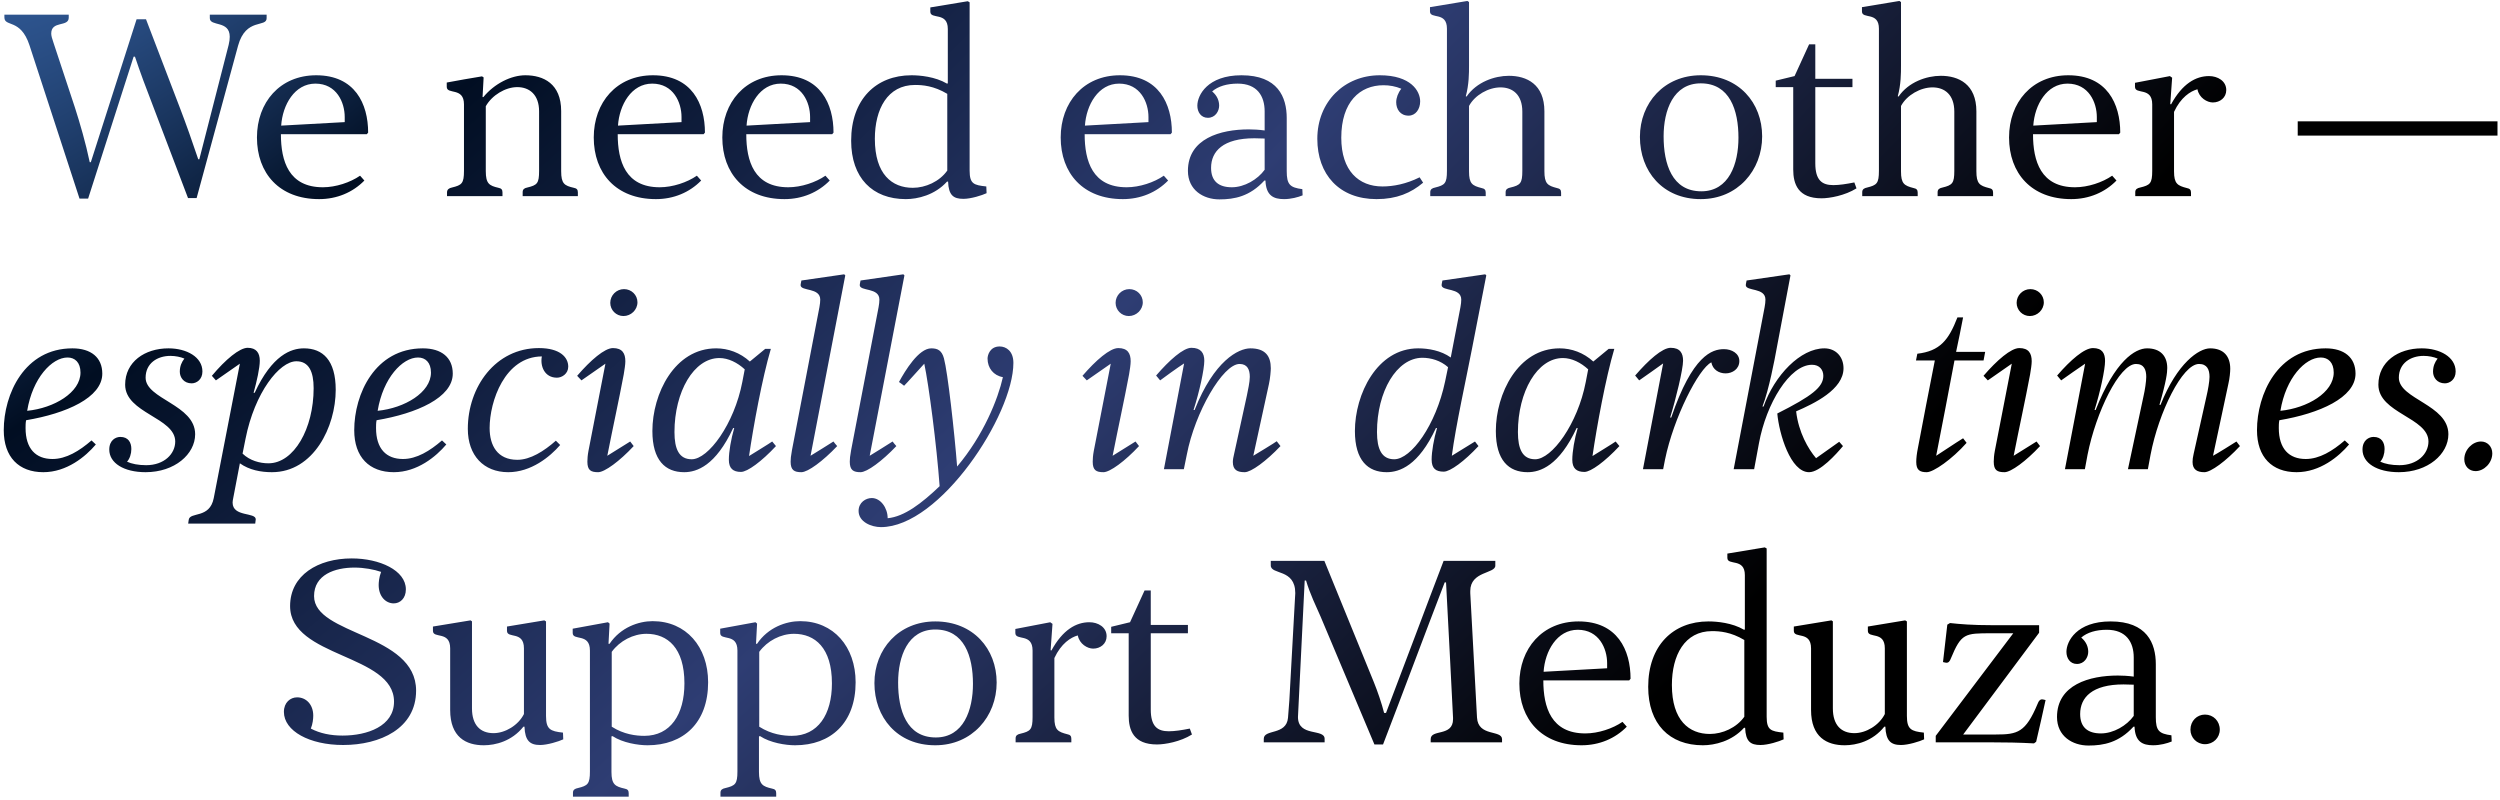 <svg xmlns="http://www.w3.org/2000/svg" fill="none" viewBox="0 0 650 208" height="208" width="650">
<path fill="url(#paint0_radial_428_1886)" d="M35.092 14.74H34.742L22.912 51.63H20.672L7.652 11.73C5.342 4.73 1.142 7.11 1.142 4.52V3.82H17.872V4.59C17.872 7.11 13.322 5.29 13.322 8.72C13.322 9.28 13.532 10.05 13.882 11.03L19.482 27.97C20.742 31.89 22.282 37.14 23.332 42.18H23.612L35.512 5.01H37.962L46.852 28.25C48.252 31.89 50.072 37 51.542 41.41H51.822L59.452 11.66C59.662 10.82 59.732 10.12 59.732 9.56C59.732 5.22 54.552 6.97 54.552 4.73V3.82H69.322V4.73C69.322 7.25 63.932 4.52 61.902 11.87L51.122 51.49H48.882L39.992 28.11C37.822 22.51 36.422 18.73 35.092 14.74ZM82.207 19.57C92.287 19.57 95.717 26.99 95.717 34.48L95.367 34.9H73.037C73.037 41.9 75.067 48.69 83.957 48.69C87.317 48.69 91.097 47.43 93.617 45.68L94.737 46.94C91.727 50.02 87.597 51.77 82.977 51.77C72.617 51.77 66.807 45.05 66.807 35.74C66.807 26.64 72.757 19.57 82.207 19.57ZM81.997 21.74C76.607 21.74 73.457 27.27 73.107 32.66L89.627 31.75V30.42C89.627 26.64 87.527 21.74 81.997 21.74ZM136.594 19.57C141.284 19.57 145.904 21.74 145.904 28.88V44.49C145.904 47.78 146.744 48.27 149.194 48.83C149.964 48.97 150.244 49.32 150.244 50.02V51H135.894V49.95C135.894 49.18 136.384 48.9 137.084 48.76C139.674 48.13 140.164 47.71 140.164 44.42V28.95C140.164 24.61 137.644 22.65 134.494 22.65C131.414 22.65 127.914 24.75 126.304 27.62V44.49C126.304 47.78 127.214 48.27 129.594 48.83C130.364 48.97 130.644 49.32 130.644 50.02V51H116.224V50.02C116.224 49.25 116.784 48.9 117.484 48.76C120.074 48.13 120.634 47.71 120.634 44.42V27.13C120.634 22.58 116.154 24.68 116.154 22.58V21.46C119.164 20.9 122.244 20.34 125.324 19.85L125.744 20.13L125.464 25.24H125.674C128.544 21.74 132.884 19.57 136.594 19.57ZM169.775 19.57C179.855 19.57 183.285 26.99 183.285 34.48L182.935 34.9H160.605C160.605 41.9 162.635 48.69 171.525 48.69C174.885 48.69 178.665 47.43 181.185 45.68L182.305 46.94C179.295 50.02 175.165 51.77 170.545 51.77C160.185 51.77 154.375 45.05 154.375 35.74C154.375 26.64 160.325 19.57 169.775 19.57ZM169.565 21.74C164.175 21.74 161.025 27.27 160.675 32.66L177.195 31.75V30.42C177.195 26.64 175.095 21.74 169.565 21.74ZM203.203 19.57C213.283 19.57 216.713 26.99 216.713 34.48L216.363 34.9H194.033C194.033 41.9 196.063 48.69 204.953 48.69C208.313 48.69 212.093 47.43 214.613 45.68L215.733 46.94C212.723 50.02 208.593 51.77 203.973 51.77C193.613 51.77 187.803 45.05 187.803 35.74C187.803 26.64 193.753 19.57 203.203 19.57ZM202.993 21.74C197.603 21.74 194.453 27.27 194.103 32.66L210.623 31.75V30.42C210.623 26.64 208.523 21.74 202.993 21.74ZM252.101 0.6V44.35C252.101 47.85 253.221 48.13 256.441 48.48C256.441 49.11 256.511 49.74 256.511 50.23C255.321 50.79 252.451 51.7 250.491 51.7C247.901 51.7 246.641 50.79 246.501 47.22H246.221C243.071 50.72 238.591 51.77 235.511 51.77C226.831 51.77 221.301 46.24 221.301 36.58C221.301 25.87 227.741 19.57 236.981 19.57C239.151 19.57 243.141 19.92 246.221 21.74L246.431 21.67V7.53C246.431 2.98 241.881 5.15 241.881 3.05V1.93L251.611 0.32L252.101 0.6ZM237.891 22.09C230.751 22.09 227.461 28.39 227.461 36.09C227.461 45.33 231.941 48.83 237.331 48.83C240.621 48.83 244.261 47.22 246.291 44.35V24.4C242.791 22.3 239.851 22.09 237.891 22.09ZM291.181 19.57C301.261 19.57 304.691 26.99 304.691 34.48L304.341 34.9H282.011C282.011 41.9 284.041 48.69 292.931 48.69C296.291 48.69 300.071 47.43 302.591 45.68L303.711 46.94C300.701 50.02 296.571 51.77 291.951 51.77C281.591 51.77 275.781 45.05 275.781 35.74C275.781 26.64 281.731 19.57 291.181 19.57ZM290.971 21.74C285.581 21.74 282.431 27.27 282.081 32.66L298.601 31.75V30.42C298.601 26.64 296.501 21.74 290.971 21.74ZM320.269 48.69C323.559 48.69 326.989 46.66 328.809 44.14V36.02C328.249 36.02 327.059 35.95 326.149 35.95C318.029 35.95 314.879 39.31 314.879 43.65C314.879 47.08 316.839 48.69 320.269 48.69ZM322.789 19.57C332.239 19.57 334.549 25.24 334.549 30.7V44.49C334.549 47.99 335.389 48.76 338.609 49.18C338.609 49.67 338.679 50.3 338.679 50.79C337.489 51.28 335.669 51.77 333.849 51.77C331.119 51.77 329.159 50.86 329.019 46.94H328.739C324.959 51.07 320.969 51.84 317.049 51.84C312.849 51.84 308.859 49.39 308.859 44.42C308.859 36.02 317.329 33.64 324.679 33.64C325.869 33.64 327.269 33.71 328.809 33.92V28.95C328.809 24.96 326.849 21.74 321.809 21.74C319.009 21.74 316.699 22.44 315.159 23.77C316.489 24.89 316.979 26.22 316.979 27.48C316.979 28.88 315.999 30.63 314.039 30.63C312.289 30.63 311.309 29.16 311.309 27.48C311.309 24.75 313.969 19.57 322.789 19.57ZM358.742 19.57C366.862 19.57 369.242 23.7 369.242 26.36C369.242 28.39 368.052 30.07 366.232 30.07C364.062 30.07 363.012 28.39 363.012 26.57C363.012 25.45 363.502 24.12 364.342 23.07C362.872 22.44 361.262 22.16 359.722 22.16C353.562 22.16 348.732 26.5 348.732 35.81C348.732 44.42 353.282 48.48 359.442 48.48C362.242 48.48 365.602 47.85 369.102 46.1L370.012 47.5C366.862 50.16 363.152 51.77 357.902 51.77C348.172 51.77 342.502 45.33 342.502 36.09C342.502 26.43 349.572 19.57 358.742 19.57ZM376.205 44.42V7.46C376.205 2.91 371.795 5.08 371.795 2.98V1.86L381.525 0.25L381.945 0.53V17.12C381.945 19.01 381.945 21.95 381.105 25.03L381.315 25.1C383.905 21.32 388.595 19.71 392.305 19.71C396.925 19.71 401.545 21.88 401.545 28.95V44.49C401.545 47.78 402.385 48.27 404.835 48.9C405.605 49.04 405.885 49.39 405.885 50.09V51H391.465V49.95C391.465 49.18 392.025 48.9 392.725 48.76C395.315 48.13 395.805 47.64 395.805 44.42V29.02C395.805 24.61 393.285 22.72 390.135 22.72C387.055 22.72 383.485 24.68 381.945 27.55V44.56C381.945 47.78 382.785 48.27 385.235 48.9C386.005 49.04 386.285 49.39 386.285 50.09V51H371.865V49.95C371.865 49.18 372.425 48.9 373.125 48.76C375.645 48.13 376.205 47.71 376.205 44.42ZM426.379 35.6C426.379 26.78 432.679 19.57 442.199 19.57C452.069 19.57 458.159 26.71 458.159 35.46C458.159 44.28 451.789 51.77 442.199 51.77C432.259 51.77 426.379 44.49 426.379 35.6ZM432.539 35.46C432.539 42.6 434.709 49.74 442.339 49.74C449.549 49.74 451.999 42.6 451.999 35.81C451.999 28.67 449.759 21.67 442.199 21.67C435.059 21.67 432.539 28.67 432.539 35.46ZM473.588 51.56C467.498 51.56 466.238 47.85 466.238 44.07V22.65H461.688V20.97L466.588 19.78L470.368 11.52H471.978V20.48H481.638V22.65H471.978V42.46C471.978 46.87 473.728 48.13 476.668 48.13C478.208 48.13 480.028 47.85 482.128 47.43L482.688 48.97C479.678 50.86 475.688 51.56 473.588 51.56ZM488.52 44.42V7.46C488.52 2.91 484.11 5.08 484.11 2.98V1.86L493.84 0.25L494.26 0.53V17.12C494.26 19.01 494.26 21.95 493.42 25.03L493.63 25.1C496.22 21.32 500.91 19.71 504.62 19.71C509.24 19.71 513.86 21.88 513.86 28.95V44.49C513.86 47.78 514.7 48.27 517.15 48.9C517.92 49.04 518.2 49.39 518.2 50.09V51H503.78V49.95C503.78 49.18 504.34 48.9 505.04 48.76C507.63 48.13 508.12 47.64 508.12 44.42V29.02C508.12 24.61 505.6 22.72 502.45 22.72C499.37 22.72 495.8 24.68 494.26 27.55V44.56C494.26 47.78 495.1 48.27 497.55 48.9C498.32 49.04 498.6 49.39 498.6 50.09V51H484.18V49.95C484.18 49.18 484.74 48.9 485.44 48.76C487.96 48.13 488.52 47.71 488.52 44.42ZM537.754 19.57C547.834 19.57 551.264 26.99 551.264 34.48L550.914 34.9H528.584C528.584 41.9 530.614 48.69 539.504 48.69C542.864 48.69 546.644 47.43 549.164 45.68L550.284 46.94C547.274 50.02 543.144 51.77 538.524 51.77C528.164 51.77 522.354 45.05 522.354 35.74C522.354 26.64 528.304 19.57 537.754 19.57ZM537.544 21.74C532.154 21.74 529.004 27.27 528.654 32.66L545.174 31.75V30.42C545.174 26.64 543.074 21.74 537.544 21.74ZM565.248 29.09V44.56C565.248 47.78 566.158 48.27 568.608 48.9C569.378 49.04 569.658 49.39 569.658 50.09V51H555.168V49.95C555.168 49.18 555.728 48.9 556.428 48.76C559.018 48.13 559.578 47.71 559.578 44.42V27.13C559.578 22.51 555.098 24.68 555.098 22.58V21.53L564.198 19.78C564.198 19.85 564.688 20.13 564.758 20.2L564.268 27.06L564.478 27.13C567.418 21.74 570.918 19.78 574.348 19.78C576.588 19.78 578.828 21.04 578.828 23.42C578.828 25.38 577.218 26.64 575.328 26.64C573.858 26.64 571.758 25.45 571.338 23.21C569.518 23.7 566.998 25.31 565.248 29.09ZM649.347 35.25H597.407V31.54H649.347V35.25ZM11.267 122.77C4.897 122.77 0.977 118.85 0.977 111.85C0.977 102.47 6.367 90.57 18.827 90.57C23.657 90.57 26.597 92.95 26.597 97.15C26.597 103.38 17.217 107.51 6.787 109.26C6.647 109.96 6.647 110.66 6.647 111.29C6.647 116.68 9.307 119.34 13.647 119.34C17.217 119.34 20.647 117.24 23.797 114.51L24.917 115.56C22.257 118.71 17.357 122.77 11.267 122.77ZM7.067 106.81C14.067 106.11 20.927 102.05 20.927 96.87C20.927 94.21 19.457 92.95 17.567 92.95C13.507 92.95 8.467 98.27 7.067 106.81ZM43.809 90.57C48.499 90.57 52.63 92.81 52.63 96.59C52.63 98.69 51.09 99.67 49.83 99.67C47.8 99.67 46.749 98.13 46.749 96.66C46.749 95.19 47.239 94.14 47.94 93.23C46.959 92.81 45.63 92.53 44.3 92.53C40.94 92.53 37.859 94.42 37.859 98.2C37.859 103.8 50.739 105.2 50.739 112.9C50.739 118.08 45.419 122.77 37.859 122.77C32.19 122.77 28.41 120.39 28.41 116.89C28.41 114.44 30.09 113.6 31.279 113.6C33.38 113.6 34.15 115.07 34.15 116.75C34.15 118.01 33.73 119.27 33.029 120.04C34.219 120.6 35.969 120.95 37.999 120.95C42.69 120.95 45.559 118.01 45.559 114.79C45.559 108.56 32.539 107.44 32.539 100.02C32.539 94.07 37.65 90.57 43.809 90.57ZM67.546 93.79C67.546 95.68 66.776 99.11 65.936 102.12H66.216C70.766 92.32 75.666 90.57 79.026 90.57C83.926 90.57 87.286 93.65 87.286 101.35C87.286 110.94 81.546 122.77 70.696 122.77C67.826 122.77 64.816 122.21 62.366 120.46L60.616 129.63C60.546 129.98 60.476 130.33 60.476 130.68C60.476 134.46 66.496 133.13 66.496 135.02C66.496 135.02 66.496 135.09 66.356 136.14H48.926L49.066 135.16C49.346 132.99 54.526 134.95 55.576 129.49L62.366 94.56L56.136 98.9L55.086 97.71C58.656 93.44 62.296 90.43 64.396 90.43C66.636 90.43 67.546 91.76 67.546 93.79ZM69.786 120.46C76.436 120.46 81.546 111.43 81.546 100.93C81.546 96.59 80.286 93.93 77.066 93.93C72.656 93.93 66.216 102.05 63.836 114.09L63.066 117.94C64.956 119.76 67.546 120.46 69.786 120.46ZM102.39 122.77C96.02 122.77 92.1 118.85 92.1 111.85C92.1 102.47 97.49 90.57 109.95 90.57C114.78 90.57 117.72 92.95 117.72 97.15C117.72 103.38 108.34 107.51 97.91 109.26C97.77 109.96 97.77 110.66 97.77 111.29C97.77 116.68 100.43 119.34 104.77 119.34C108.34 119.34 111.77 117.24 114.92 114.51L116.04 115.56C113.38 118.71 108.48 122.77 102.39 122.77ZM98.19 106.81C105.19 106.11 112.05 102.05 112.05 96.87C112.05 94.21 110.58 92.95 108.69 92.95C104.63 92.95 99.59 98.27 98.19 106.81ZM140.113 90.5C145.573 90.5 147.743 92.88 147.743 95.33C147.743 97.15 146.133 98.2 144.803 98.2C141.583 98.2 140.393 95.19 140.883 92.67C131.223 92.74 127.303 104.36 127.303 111.29C127.303 115.84 129.333 119.55 134.513 119.55C137.873 119.55 141.443 117.31 144.523 114.58L145.643 115.7C142.983 118.78 138.083 122.77 132.133 122.77C125.763 122.77 121.633 118.43 121.633 111.5C121.633 100.58 128.843 90.5 140.113 90.5ZM155.519 122.77C153.629 122.77 152.719 122.28 152.719 120.04C152.719 119.34 152.789 118.36 152.999 117.24L157.409 94.56L151.179 98.9L150.059 97.71C153.559 93.65 157.199 90.5 159.369 90.5C161.819 90.5 162.589 91.9 162.589 93.93C162.589 94.77 162.379 96.1 162.169 97.36C160.909 104.08 159.369 111.01 157.899 118.5L163.849 114.79L164.759 115.98C161.119 119.9 157.199 122.77 155.519 122.77ZM158.669 78.74C158.669 76.78 160.279 75.17 162.239 75.17C164.199 75.17 165.739 76.71 165.739 78.6C165.739 80.56 164.059 82.17 162.099 82.17C160.209 82.17 158.669 80.63 158.669 78.74ZM179.841 119.41C184.181 119.41 190.901 110.24 193.001 99.32L193.631 96.03C191.741 94.28 189.361 93.09 187.051 93.09C180.401 93.09 175.361 101.84 175.361 112.34C175.361 116.75 176.551 119.41 179.841 119.41ZM177.881 122.77C172.981 122.77 169.621 119.69 169.621 112.06C169.621 102.4 175.361 90.57 186.211 90.57C189.291 90.57 192.441 91.69 194.961 94L198.951 90.71H200.421C198.181 98.27 195.871 110.87 194.751 118.57C194.961 118.43 200.561 115 200.771 114.79L201.751 115.98C198.041 119.97 194.331 122.7 192.651 122.7C190.621 122.7 189.501 121.79 189.501 119.55C189.501 117.45 190.061 114.16 190.901 111.29H190.621C186.071 121.09 181.171 122.77 177.881 122.77ZM219.772 71.6L210.742 118.5C212.632 117.31 214.872 115.98 216.692 114.79C216.972 115.21 217.322 115.56 217.672 115.98C213.962 119.9 210.042 122.77 208.362 122.77C206.542 122.77 205.562 122.28 205.562 120.04C205.562 119.27 205.632 118.64 205.912 117.03L213.052 79.86C213.192 79.09 213.262 78.46 213.262 77.9C213.262 74.68 208.152 75.8 208.152 74.12C208.152 74.05 208.222 73.56 208.362 72.93L219.492 71.32L219.772 71.6ZM235.152 71.6L226.122 118.5C228.012 117.31 230.252 115.98 232.072 114.79C232.352 115.21 232.702 115.56 233.052 115.98C229.342 119.9 225.422 122.77 223.742 122.77C221.922 122.77 220.942 122.28 220.942 120.04C220.942 119.27 221.012 118.64 221.292 117.03L228.432 79.86C228.572 79.09 228.642 78.46 228.642 77.9C228.642 74.68 223.532 75.8 223.532 74.12C223.532 74.05 223.602 73.56 223.742 72.93L234.872 71.32L235.152 71.6ZM259.913 90.08C261.593 90.08 263.483 91.27 263.483 94.35C263.483 107.93 244.373 137.05 229.043 137.05C226.593 137.05 223.233 135.72 223.233 132.85C223.233 130.61 225.123 129.49 226.663 129.49C228.973 129.49 230.793 132.08 230.793 134.74C235.133 134.32 239.613 130.89 244.303 126.41C243.533 115.77 241.503 100.16 240.313 94.56C240.103 94.77 235.273 100.16 235.063 100.3C234.993 100.23 233.803 99.32 233.733 99.32C235.343 96.38 238.843 90.57 242.133 90.57C243.813 90.57 244.863 91.13 245.423 93.16C246.403 96.73 248.153 112.34 248.853 121.3C255.713 113.18 259.493 103.73 260.753 98.06C258.303 97.64 256.763 95.68 256.763 93.23C256.763 92.32 257.393 90.08 259.913 90.08ZM286.905 122.77C285.015 122.77 284.105 122.28 284.105 120.04C284.105 119.34 284.175 118.36 284.385 117.24L288.795 94.56L282.565 98.9L281.445 97.71C284.945 93.65 288.585 90.5 290.755 90.5C293.205 90.5 293.975 91.9 293.975 93.93C293.975 94.77 293.765 96.1 293.555 97.36C292.295 104.08 290.755 111.01 289.285 118.5L295.235 114.79L296.145 115.98C292.505 119.9 288.585 122.77 286.905 122.77ZM290.055 78.74C290.055 76.78 291.665 75.17 293.625 75.17C295.585 75.17 297.125 76.71 297.125 78.6C297.125 80.56 295.445 82.17 293.485 82.17C291.595 82.17 290.055 80.63 290.055 78.74ZM309.758 90.43C312.208 90.43 313.118 91.76 313.118 93.79C313.118 96.03 311.858 101.84 310.318 106.6H310.598C315.638 93.79 322.008 90.57 325.088 90.57C329.008 90.57 330.408 92.6 330.408 95.75C330.408 96.31 330.268 98.34 329.918 99.88L325.858 118.5C325.998 118.43 331.878 114.86 331.948 114.72L332.928 115.98C329.218 119.9 325.298 122.77 323.618 122.77C321.728 122.77 320.538 122.21 320.538 120.11C320.538 119.55 320.678 118.78 320.888 117.94L324.178 102.89C324.458 101.49 324.948 99.32 324.948 97.99C324.948 96.1 324.318 94.63 322.288 94.63C317.948 94.63 310.668 107.23 308.568 118.22L307.798 122H302.618L307.868 94.49C306.608 95.26 301.778 98.76 301.638 98.9L300.588 97.64C304.018 93.65 307.658 90.43 309.758 90.43ZM369.776 93.02C363.126 93.09 358.016 101.77 358.016 112.34C358.016 116.82 359.276 119.41 362.496 119.41C366.906 119.41 373.346 110.52 375.726 99.18L376.496 95.47C374.536 93.72 372.016 93.02 369.776 93.02ZM377.196 92.95L379.716 79.86C379.856 79.09 379.926 78.46 379.926 77.9C379.926 74.68 374.816 75.8 374.816 74.12C374.816 74.05 374.886 73.56 375.026 72.93L386.156 71.32L386.436 71.6L382.726 90.64C381.326 97.92 378.456 110.87 377.476 118.5L383.496 114.79L384.406 115.98C380.766 119.9 377.056 122.63 375.376 122.63C373.276 122.63 372.226 121.79 372.226 119.48C372.226 117.45 372.786 114.16 373.626 111.29H373.346C368.796 121.09 363.896 122.77 360.536 122.77C355.706 122.77 352.276 119.76 352.276 112.06C352.276 102.54 358.016 90.57 368.726 90.57C371.316 90.57 374.676 91.13 377.196 92.95ZM399.138 119.41C403.478 119.41 410.198 110.24 412.298 99.32L412.928 96.03C411.038 94.28 408.658 93.09 406.348 93.09C399.698 93.09 394.658 101.84 394.658 112.34C394.658 116.75 395.848 119.41 399.138 119.41ZM397.178 122.77C392.278 122.77 388.918 119.69 388.918 112.06C388.918 102.4 394.658 90.57 405.508 90.57C408.588 90.57 411.738 91.69 414.258 94L418.248 90.71H419.718C417.478 98.27 415.168 110.87 414.048 118.57C414.258 118.43 419.858 115 420.068 114.79L421.048 115.98C417.338 119.97 413.628 122.7 411.948 122.7C409.918 122.7 408.798 121.79 408.798 119.55C408.798 117.45 409.358 114.16 410.198 111.29H409.918C405.368 121.09 400.468 122.77 397.178 122.77ZM444.948 94.21C441.658 95.82 435.148 108.56 432.908 119.48L432.418 122H427.168L432.418 94.49C432.208 94.7 426.468 98.69 426.188 98.9L425.138 97.64C428.638 93.58 432.208 90.43 434.378 90.43C436.828 90.43 437.598 91.83 437.598 93.79C437.598 96.03 435.708 103.8 434.238 108.56H434.518C440.048 92.32 445.158 90.78 448.238 90.78C450.268 90.78 452.228 91.9 452.228 93.86C452.228 95.96 450.408 97.08 448.658 97.08C446.908 97.08 445.298 96.1 444.948 94.21ZM450.754 122L458.804 79.86C458.944 79.09 459.014 78.46 459.014 77.9C459.014 74.68 453.904 75.8 453.904 74.12C453.904 74.05 453.974 73.56 454.114 72.93L465.244 71.32L465.524 71.6L461.884 90.85C461.464 93.23 459.924 101.35 458.244 105.69H458.524C461.394 97.57 468.114 90.57 474.344 90.57C477.284 90.57 479.314 92.74 479.314 95.75C479.314 101.28 471.684 104.92 466.994 106.95C467.624 112.41 470.144 116.75 472.174 119.13L478.194 114.86L479.174 115.98C477.424 118.08 473.224 122.77 470.354 122.77C465.524 122.77 462.584 112.83 462.094 107.51C471.124 102.96 474.064 100.65 474.064 97.71C474.064 96.17 473.084 94.84 471.124 94.84C465.314 94.84 459.224 104.92 457.334 115.21L456.074 122H450.754ZM498.645 116.54C500.115 108.91 501.515 101.35 503.055 93.72H498.155L498.505 91.97C504.385 91.27 506.625 88.47 508.935 82.52H510.405C509.845 85.53 509.215 88.47 508.585 91.48H516.145L515.725 93.72H508.165C506.625 101.98 505.015 110.24 503.405 118.5C505.715 117.03 508.025 115.42 510.405 113.95L511.315 115.14C507.535 119.41 502.705 122.77 500.955 122.77C499.205 122.77 498.225 122.28 498.225 120.11C498.225 119.13 498.365 117.94 498.645 116.54ZM521.173 122.77C519.283 122.77 518.373 122.28 518.373 120.04C518.373 119.34 518.443 118.36 518.653 117.24L523.063 94.56L516.833 98.9L515.713 97.71C519.213 93.65 522.853 90.5 525.023 90.5C527.473 90.5 528.243 91.9 528.243 93.93C528.243 94.77 528.033 96.1 527.823 97.36C526.563 104.08 525.023 111.01 523.553 118.5L529.503 114.79L530.413 115.98C526.773 119.9 522.853 122.77 521.173 122.77ZM524.323 78.74C524.323 76.78 525.933 75.17 527.893 75.17C529.853 75.17 531.393 76.71 531.393 78.6C531.393 80.56 529.713 82.17 527.753 82.17C525.863 82.17 524.323 80.63 524.323 78.74ZM558.235 90.57C561.735 90.57 563.485 92.6 563.485 95.68C563.485 96.87 563.275 98.97 561.455 105.27H561.735C566.075 94.35 571.745 90.57 574.615 90.57C578.185 90.57 579.865 92.67 579.865 95.89C579.865 96.66 579.725 98.34 579.375 99.81L575.385 118.5C576.015 118.22 581.055 115.07 581.475 114.79L582.385 115.98C578.745 119.9 574.825 122.77 573.145 122.77C571.325 122.77 570.065 122.14 570.065 120.11C570.065 119.55 570.135 118.85 570.345 118.01L573.705 102.96C574.055 101.49 574.475 99.18 574.475 97.99C574.475 96.1 573.845 94.63 571.745 94.63C567.405 94.63 561.245 107.23 559.145 118.22L558.445 122H553.265L557.325 102.96C557.675 101.49 558.025 99.11 558.025 97.99C558.025 96.17 557.465 94.63 555.365 94.63C551.025 94.63 544.935 107.23 542.765 118.22L542.065 122H536.885L542.135 94.56C541.715 94.84 536.325 98.55 535.905 98.9L534.855 97.64C538.355 93.58 541.925 90.5 544.165 90.5C546.615 90.5 547.315 91.9 547.315 93.86C547.315 96.1 546.055 101.91 544.585 106.6H544.865C549.905 93.79 555.155 90.57 558.235 90.57ZM597.107 122.77C590.737 122.77 586.817 118.85 586.817 111.85C586.817 102.47 592.207 90.57 604.667 90.57C609.497 90.57 612.437 92.95 612.437 97.15C612.437 103.38 603.057 107.51 592.627 109.26C592.487 109.96 592.487 110.66 592.487 111.29C592.487 116.68 595.147 119.34 599.487 119.34C603.057 119.34 606.487 117.24 609.637 114.51L610.757 115.56C608.097 118.71 603.197 122.77 597.107 122.77ZM592.907 106.81C599.907 106.11 606.767 102.05 606.767 96.87C606.767 94.21 605.297 92.95 603.407 92.95C599.347 92.95 594.307 98.27 592.907 106.81ZM629.65 90.57C634.34 90.57 638.47 92.81 638.47 96.59C638.47 98.69 636.93 99.67 635.67 99.67C633.64 99.67 632.59 98.13 632.59 96.66C632.59 95.19 633.08 94.14 633.78 93.23C632.8 92.81 631.47 92.53 630.14 92.53C626.78 92.53 623.7 94.42 623.7 98.2C623.7 103.8 636.58 105.2 636.58 112.9C636.58 118.08 631.26 122.77 623.7 122.77C618.03 122.77 614.25 120.39 614.25 116.89C614.25 114.44 615.93 113.6 617.12 113.6C619.22 113.6 619.99 115.07 619.99 116.75C619.99 118.01 619.57 119.27 618.87 120.04C620.06 120.6 621.81 120.95 623.84 120.95C628.53 120.95 631.4 118.01 631.4 114.79C631.4 108.56 618.38 107.44 618.38 100.02C618.38 94.07 623.49 90.57 629.65 90.57ZM645.056 114.79C646.736 114.79 647.996 116.12 647.996 117.87C647.996 120.39 645.826 122.49 643.656 122.49C641.906 122.49 640.716 121.16 640.716 119.41C640.716 116.89 642.886 114.79 645.056 114.79ZM89.215 193.7C80.465 193.7 73.815 190.06 73.815 185.09C73.815 182.64 75.495 181.31 77.245 181.31C79.625 181.31 81.445 183.2 81.445 186.07C81.445 186.91 81.305 188.24 80.815 189.43C83.195 190.69 85.995 191.25 89.075 191.25C95.515 191.25 102.445 188.8 102.445 182.43C102.445 170.04 75.425 171.02 75.425 157.58C75.425 149.53 82.705 145.19 91.455 145.19C98.665 145.19 105.525 148.27 105.525 153.24C105.525 155.62 103.985 156.88 102.375 156.88C100.275 156.88 98.455 155.06 98.455 152.12C98.455 151.56 98.525 150.16 99.085 148.69C97.265 148.06 94.675 147.57 92.155 147.57C87.115 147.57 81.655 149.39 81.655 154.99C81.655 165.21 108.185 164.65 108.185 179.56C108.185 189.43 98.805 193.7 89.215 193.7ZM141.965 161.57V186.14C141.965 189.64 143.085 190.13 146.375 190.48L146.445 192.23C145.255 192.79 142.315 193.7 140.425 193.7C137.765 193.7 136.505 192.58 136.365 188.94H136.085C133.075 192.72 128.805 193.77 125.795 193.77C121.175 193.77 117.045 191.67 117.045 184.6V168.57C117.045 163.95 112.565 166.12 112.565 164.02V162.9L122.365 161.29C122.365 161.36 122.715 161.5 122.715 161.57V184.18C122.715 188.52 124.885 190.62 128.315 190.62C131.325 190.62 134.755 188.59 136.225 185.65V168.57C136.225 163.95 131.815 166.12 131.815 164.02V162.9L141.545 161.29C141.545 161.36 141.895 161.5 141.965 161.57ZM167.521 191.32C174.311 191.32 177.951 185.79 177.951 177.67C177.951 168.43 173.541 164.79 168.081 164.79C164.651 164.79 161.151 166.61 159.051 169.48V188.94C162.201 190.97 165.421 191.32 167.521 191.32ZM169.691 161.5C178.371 161.5 184.111 168.15 184.111 177.39C184.111 187.96 177.671 193.77 168.361 193.77C165.911 193.77 161.921 193.14 159.261 191.39C159.261 191.39 159.051 191.46 158.981 191.46V200.7C158.981 203.99 159.961 204.48 162.411 205.04C163.181 205.18 163.461 205.53 163.461 206.23V207.14H148.971V206.09C148.971 205.32 149.531 205.04 150.231 204.9C152.821 204.27 153.381 203.85 153.381 200.56V169.13C153.381 164.51 148.901 166.68 148.901 164.58V163.46L158.071 161.78L158.491 162.13C158.491 162.34 158.211 167.17 158.211 167.38H158.491C161.361 163.11 166.051 161.5 169.691 161.5ZM205.871 191.32C212.661 191.32 216.301 185.79 216.301 177.67C216.301 168.43 211.891 164.79 206.431 164.79C203.001 164.79 199.501 166.61 197.401 169.48V188.94C200.551 190.97 203.771 191.32 205.871 191.32ZM208.041 161.5C216.721 161.5 222.461 168.15 222.461 177.39C222.461 187.96 216.021 193.77 206.711 193.77C204.261 193.77 200.271 193.14 197.611 191.39C197.611 191.39 197.401 191.46 197.331 191.46V200.7C197.331 203.99 198.311 204.48 200.761 205.04C201.531 205.18 201.811 205.53 201.811 206.23V207.14H187.321V206.09C187.321 205.32 187.881 205.04 188.581 204.9C191.171 204.27 191.731 203.85 191.731 200.56V169.13C191.731 164.51 187.251 166.68 187.251 164.58V163.46L196.421 161.78L196.841 162.13C196.841 162.34 196.561 167.17 196.561 167.38H196.841C199.711 163.11 204.401 161.5 208.041 161.5ZM227.35 177.6C227.35 168.78 233.65 161.57 243.17 161.57C253.04 161.57 259.13 168.71 259.13 177.46C259.13 186.28 252.76 193.77 243.17 193.77C233.23 193.77 227.35 186.49 227.35 177.6ZM233.51 177.46C233.51 184.6 235.68 191.74 243.31 191.74C250.52 191.74 252.97 184.6 252.97 177.81C252.97 170.67 250.73 163.67 243.17 163.67C236.03 163.67 233.51 170.67 233.51 177.46ZM274.139 171.09V186.56C274.139 189.78 275.049 190.27 277.499 190.9C278.269 191.04 278.549 191.39 278.549 192.09V193H264.059V191.95C264.059 191.18 264.619 190.9 265.319 190.76C267.909 190.13 268.469 189.71 268.469 186.42V169.13C268.469 164.51 263.989 166.68 263.989 164.58V163.53L273.089 161.78C273.089 161.85 273.579 162.13 273.649 162.2L273.159 169.06L273.369 169.13C276.309 163.74 279.809 161.78 283.239 161.78C285.479 161.78 287.719 163.04 287.719 165.42C287.719 167.38 286.109 168.64 284.219 168.64C282.749 168.64 280.649 167.45 280.229 165.21C278.409 165.7 275.889 167.31 274.139 171.09ZM300.809 193.56C294.719 193.56 293.459 189.85 293.459 186.07V164.65H288.909V162.97L293.809 161.78L297.589 153.52H299.199V162.48H308.859V164.65H299.199V184.46C299.199 188.87 300.949 190.13 303.889 190.13C305.429 190.13 307.249 189.85 309.349 189.43L309.909 190.97C306.899 192.86 302.909 193.56 300.809 193.56ZM375.341 145.82H388.781V147.08C388.781 149.18 382.271 148.48 382.271 153.66V154.22L384.021 186.56C384.301 191.6 390.461 189.71 390.531 192.16V193H371.981V192.16C371.981 189.5 377.791 191.6 377.791 186.98V186.63C377.301 176.13 376.671 165.21 375.971 151.42H375.621C370.231 165.42 364.981 179.56 359.591 193.56H357.351L343.351 160.31C342.161 157.58 340.621 154.5 339.571 150.93H339.221L337.471 186.42C337.471 191.67 344.401 189.36 344.401 192.09V193H328.581V192.09C328.581 189.5 334.461 191.25 334.881 186.63L335.231 182.08L336.771 154.22C336.771 147.78 330.401 149.53 330.401 147.01V145.82H344.331L357.211 177.39C358.121 179.63 359.241 182.85 359.871 185.37H360.361C365.401 172.21 370.301 158.98 375.341 145.82ZM410.434 161.57C420.514 161.57 423.944 168.99 423.944 176.48L423.594 176.9H401.264C401.264 183.9 403.294 190.69 412.184 190.69C415.544 190.69 419.324 189.43 421.844 187.68L422.964 188.94C419.954 192.02 415.824 193.77 411.204 193.77C400.844 193.77 395.034 187.05 395.034 177.74C395.034 168.64 400.984 161.57 410.434 161.57ZM410.224 163.74C404.834 163.74 401.684 169.27 401.334 174.66L417.854 173.75V172.42C417.854 168.64 415.754 163.74 410.224 163.74ZM459.332 142.6V186.35C459.332 189.85 460.452 190.13 463.672 190.48C463.672 191.11 463.742 191.74 463.742 192.23C462.552 192.79 459.682 193.7 457.722 193.7C455.132 193.7 453.872 192.79 453.732 189.22H453.452C450.302 192.72 445.822 193.77 442.742 193.77C434.062 193.77 428.532 188.24 428.532 178.58C428.532 167.87 434.972 161.57 444.212 161.57C446.382 161.57 450.372 161.92 453.452 163.74L453.662 163.67V149.53C453.662 144.98 449.112 147.15 449.112 145.05V143.93L458.842 142.32L459.332 142.6ZM445.122 164.09C437.982 164.09 434.692 170.39 434.692 178.09C434.692 187.33 439.172 190.83 444.562 190.83C447.852 190.83 451.492 189.22 453.522 186.35V166.4C450.022 164.3 447.082 164.09 445.122 164.09ZM495.793 161.57V186.14C495.793 189.64 496.913 190.13 500.203 190.48L500.273 192.23C499.083 192.79 496.143 193.7 494.253 193.7C491.593 193.7 490.333 192.58 490.193 188.94H489.913C486.903 192.72 482.633 193.77 479.623 193.77C475.003 193.77 470.873 191.67 470.873 184.6V168.57C470.873 163.95 466.393 166.12 466.393 164.02V162.9L476.193 161.29C476.193 161.36 476.543 161.5 476.543 161.57V184.18C476.543 188.52 478.713 190.62 482.143 190.62C485.153 190.62 488.583 188.59 490.053 185.65V168.57C490.053 163.95 485.643 166.12 485.643 164.02V162.9L495.373 161.29C495.373 161.36 495.723 161.5 495.793 161.57ZM523.449 164.65H517.779C510.849 164.65 509.939 164.65 507.209 171.23C506.999 171.79 506.649 172.49 505.809 172.28L505.179 172.14L506.299 162.41L506.999 161.99C509.519 162.27 512.739 162.55 517.989 162.55H530.169V164.51L510.429 190.97H518.969C524.569 190.97 526.669 190.41 529.749 183.06C530.029 182.36 530.379 181.66 531.219 181.87L531.849 182.01C531.079 185.65 530.239 189.22 529.399 192.86L528.839 193.28C524.919 193.07 521.419 193 516.939 193H503.289V191.32L523.449 164.65ZM546.231 190.69C549.521 190.69 552.951 188.66 554.771 186.14V178.02C554.211 178.02 553.021 177.95 552.111 177.95C543.991 177.95 540.841 181.31 540.841 185.65C540.841 189.08 542.801 190.69 546.231 190.69ZM548.751 161.57C558.201 161.57 560.511 167.24 560.511 172.7V186.49C560.511 189.99 561.351 190.76 564.571 191.18C564.571 191.67 564.641 192.3 564.641 192.79C563.451 193.28 561.631 193.77 559.811 193.77C557.081 193.77 555.121 192.86 554.981 188.94H554.701C550.921 193.07 546.931 193.84 543.011 193.84C538.811 193.84 534.821 191.39 534.821 186.42C534.821 178.02 543.291 175.64 550.641 175.64C551.831 175.64 553.231 175.71 554.771 175.92V170.95C554.771 166.96 552.811 163.74 547.771 163.74C544.971 163.74 542.661 164.44 541.121 165.77C542.451 166.89 542.941 168.22 542.941 169.48C542.941 170.88 541.961 172.63 540.001 172.63C538.251 172.63 537.271 171.16 537.271 169.48C537.271 166.75 539.931 161.57 548.751 161.57ZM569.514 189.71C569.514 187.47 571.194 185.79 573.294 185.79C575.464 185.79 577.144 187.47 577.144 189.71C577.144 191.81 575.464 193.49 573.294 193.49C571.194 193.49 569.514 191.81 569.514 189.71Z"></path>
<defs>
<radialGradient gradientTransform="translate(131.861 -158.261) rotate(45.554) scale(463.311 1798.73)" gradientUnits="userSpaceOnUse" r="1" cy="0" cx="0" id="paint0_radial_428_1886">
<stop stop-color="#5593EF"></stop>
<stop stop-color="#010E22" offset="0.27"></stop>
<stop stop-color="#2E3D73" offset="0.609"></stop>
<stop offset="0.976"></stop>
</radialGradient>
</defs>
</svg>
